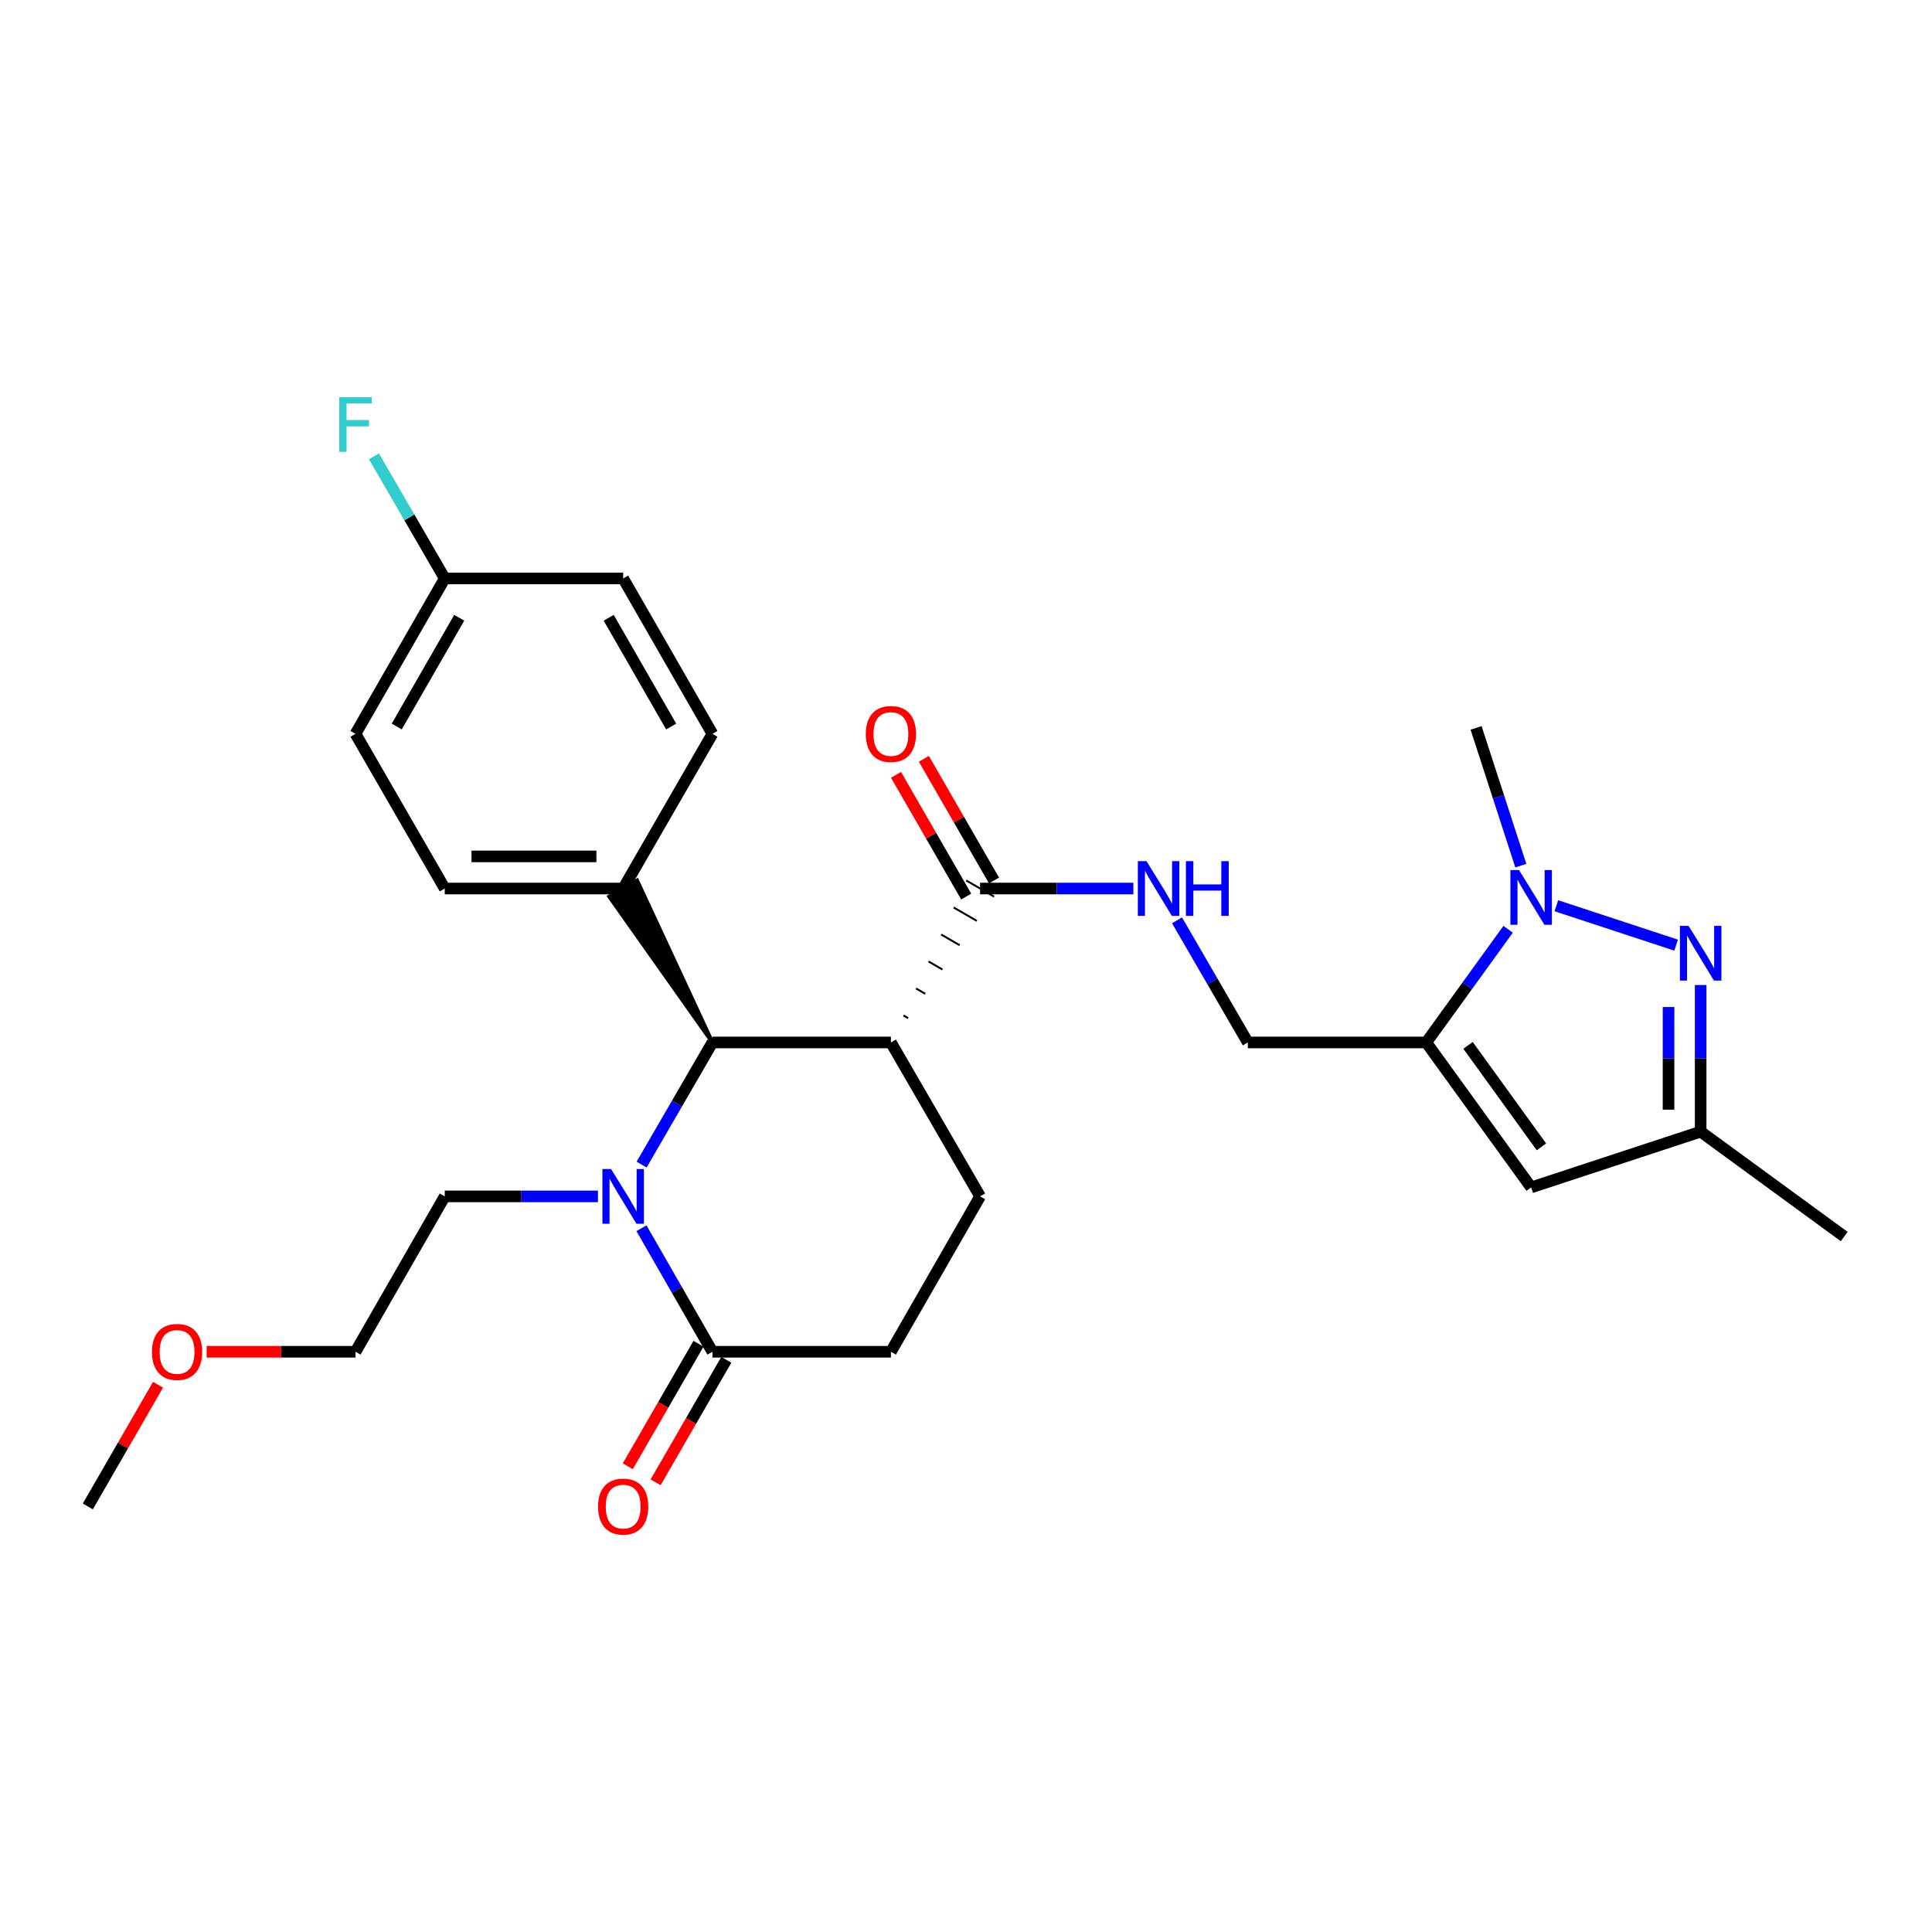<?xml version='1.0' encoding='iso-8859-1'?>
<svg version='1.1' baseProfile='full'
              xmlns='http://www.w3.org/2000/svg'
                      xmlns:rdkit='http://www.rdkit.org/xml'
                      xmlns:xlink='http://www.w3.org/1999/xlink'
                  xml:space='preserve'
width='1000px' height='1000px' viewBox='0 0 1000 1000'>
<!-- END OF HEADER -->
<rect style='opacity:1.0;fill:#FFFFFF;stroke:none' width='1000' height='1000' x='0' y='0'> </rect>
<path class='bond-4' d='M 332.096,602.786 L 350.421,571.18' style='fill:none;fill-rule:evenodd;stroke:#0000FF;stroke-width:6px;stroke-linecap:butt;stroke-linejoin:miter;stroke-opacity:1' />
<path class='bond-4' d='M 350.421,571.18 L 368.745,539.574' style='fill:none;fill-rule:evenodd;stroke:#000000;stroke-width:6px;stroke-linecap:butt;stroke-linejoin:miter;stroke-opacity:1' />
<path class='bond-6' d='M 332.017,635.727 L 350.381,667.7' style='fill:none;fill-rule:evenodd;stroke:#0000FF;stroke-width:6px;stroke-linecap:butt;stroke-linejoin:miter;stroke-opacity:1' />
<path class='bond-6' d='M 350.381,667.7 L 368.745,699.672' style='fill:none;fill-rule:evenodd;stroke:#000000;stroke-width:6px;stroke-linecap:butt;stroke-linejoin:miter;stroke-opacity:1' />
<path class='bond-18' d='M 309.503,619.249 L 269.852,619.249' style='fill:none;fill-rule:evenodd;stroke:#0000FF;stroke-width:6px;stroke-linecap:butt;stroke-linejoin:miter;stroke-opacity:1' />
<path class='bond-18' d='M 269.852,619.249 L 230.201,619.249' style='fill:none;fill-rule:evenodd;stroke:#000000;stroke-width:6px;stroke-linecap:butt;stroke-linejoin:miter;stroke-opacity:1' />
<path class='bond-0' d='M 780.602,480.994 L 759.421,510.284' style='fill:none;fill-rule:evenodd;stroke:#0000FF;stroke-width:6px;stroke-linecap:butt;stroke-linejoin:miter;stroke-opacity:1' />
<path class='bond-0' d='M 759.421,510.284 L 738.239,539.574' style='fill:none;fill-rule:evenodd;stroke:#000000;stroke-width:6px;stroke-linecap:butt;stroke-linejoin:miter;stroke-opacity:1' />
<path class='bond-3' d='M 805.566,468.811 L 867.551,489.201' style='fill:none;fill-rule:evenodd;stroke:#0000FF;stroke-width:6px;stroke-linecap:butt;stroke-linejoin:miter;stroke-opacity:1' />
<path class='bond-20' d='M 787.17,448.052 L 775.597,412.406' style='fill:none;fill-rule:evenodd;stroke:#0000FF;stroke-width:6px;stroke-linecap:butt;stroke-linejoin:miter;stroke-opacity:1' />
<path class='bond-20' d='M 775.597,412.406 L 764.024,376.76' style='fill:none;fill-rule:evenodd;stroke:#000000;stroke-width:6px;stroke-linecap:butt;stroke-linejoin:miter;stroke-opacity:1' />
<path class='bond-1' d='M 461.133,539.574 L 368.745,539.574' style='fill:none;fill-rule:evenodd;stroke:#000000;stroke-width:6px;stroke-linecap:butt;stroke-linejoin:miter;stroke-opacity:1' />
<path class='bond-7' d='M 470.026,526.99 L 467.628,525.6' style='fill:none;fill-rule:evenodd;stroke:#000000;stroke-width:1.0px;stroke-linecap:butt;stroke-linejoin:miter;stroke-opacity:1' />
<path class='bond-7' d='M 478.919,514.405 L 474.123,511.626' style='fill:none;fill-rule:evenodd;stroke:#000000;stroke-width:1.0px;stroke-linecap:butt;stroke-linejoin:miter;stroke-opacity:1' />
<path class='bond-7' d='M 487.813,501.821 L 480.618,497.652' style='fill:none;fill-rule:evenodd;stroke:#000000;stroke-width:1.0px;stroke-linecap:butt;stroke-linejoin:miter;stroke-opacity:1' />
<path class='bond-7' d='M 496.706,489.236 L 487.114,483.678' style='fill:none;fill-rule:evenodd;stroke:#000000;stroke-width:1.0px;stroke-linecap:butt;stroke-linejoin:miter;stroke-opacity:1' />
<path class='bond-7' d='M 505.6,476.652 L 493.609,469.704' style='fill:none;fill-rule:evenodd;stroke:#000000;stroke-width:1.0px;stroke-linecap:butt;stroke-linejoin:miter;stroke-opacity:1' />
<path class='bond-7' d='M 514.493,464.068 L 500.104,455.73' style='fill:none;fill-rule:evenodd;stroke:#000000;stroke-width:1.0px;stroke-linecap:butt;stroke-linejoin:miter;stroke-opacity:1' />
<path class='bond-28' d='M 461.133,539.574 L 507.299,619.249' style='fill:none;fill-rule:evenodd;stroke:#000000;stroke-width:6px;stroke-linecap:butt;stroke-linejoin:miter;stroke-opacity:1' />
<path class='bond-2' d='M 738.239,539.574 L 645.87,539.574' style='fill:none;fill-rule:evenodd;stroke:#000000;stroke-width:6px;stroke-linecap:butt;stroke-linejoin:miter;stroke-opacity:1' />
<path class='bond-5' d='M 738.239,539.574 L 792.517,614.611' style='fill:none;fill-rule:evenodd;stroke:#000000;stroke-width:6px;stroke-linecap:butt;stroke-linejoin:miter;stroke-opacity:1' />
<path class='bond-5' d='M 759.855,541.083 L 797.849,593.609' style='fill:none;fill-rule:evenodd;stroke:#000000;stroke-width:6px;stroke-linecap:butt;stroke-linejoin:miter;stroke-opacity:1' />
<path class='bond-30' d='M 880.257,509.849 L 880.257,547.795' style='fill:none;fill-rule:evenodd;stroke:#0000FF;stroke-width:6px;stroke-linecap:butt;stroke-linejoin:miter;stroke-opacity:1' />
<path class='bond-30' d='M 880.257,547.795 L 880.257,585.74' style='fill:none;fill-rule:evenodd;stroke:#000000;stroke-width:6px;stroke-linecap:butt;stroke-linejoin:miter;stroke-opacity:1' />
<path class='bond-30' d='M 863.627,521.233 L 863.627,547.795' style='fill:none;fill-rule:evenodd;stroke:#0000FF;stroke-width:6px;stroke-linecap:butt;stroke-linejoin:miter;stroke-opacity:1' />
<path class='bond-30' d='M 863.627,547.795 L 863.627,574.356' style='fill:none;fill-rule:evenodd;stroke:#000000;stroke-width:6px;stroke-linecap:butt;stroke-linejoin:miter;stroke-opacity:1' />
<path class='bond-11' d='M 368.745,539.574 L 329.745,455.729 L 315.358,464.07 Z' style='fill:#000000;fill-rule:evenodd;fill-opacity:1;stroke:#000000;stroke-width:2px;stroke-linecap:butt;stroke-linejoin:miter;stroke-opacity:1;' />
<path class='bond-8' d='M 792.517,614.611 L 880.257,585.74' style='fill:none;fill-rule:evenodd;stroke:#000000;stroke-width:6px;stroke-linecap:butt;stroke-linejoin:miter;stroke-opacity:1' />
<path class='bond-13' d='M 368.745,699.672 L 461.133,699.672' style='fill:none;fill-rule:evenodd;stroke:#000000;stroke-width:6px;stroke-linecap:butt;stroke-linejoin:miter;stroke-opacity:1' />
<path class='bond-14' d='M 361.544,695.516 L 343.245,727.228' style='fill:none;fill-rule:evenodd;stroke:#000000;stroke-width:6px;stroke-linecap:butt;stroke-linejoin:miter;stroke-opacity:1' />
<path class='bond-14' d='M 343.245,727.228 L 324.946,758.939' style='fill:none;fill-rule:evenodd;stroke:#FF0000;stroke-width:6px;stroke-linecap:butt;stroke-linejoin:miter;stroke-opacity:1' />
<path class='bond-14' d='M 375.947,703.828 L 357.649,735.539' style='fill:none;fill-rule:evenodd;stroke:#000000;stroke-width:6px;stroke-linecap:butt;stroke-linejoin:miter;stroke-opacity:1' />
<path class='bond-14' d='M 357.649,735.539 L 339.35,767.251' style='fill:none;fill-rule:evenodd;stroke:#FF0000;stroke-width:6px;stroke-linecap:butt;stroke-linejoin:miter;stroke-opacity:1' />
<path class='bond-10' d='M 507.299,459.899 L 546.967,459.899' style='fill:none;fill-rule:evenodd;stroke:#000000;stroke-width:6px;stroke-linecap:butt;stroke-linejoin:miter;stroke-opacity:1' />
<path class='bond-10' d='M 546.967,459.899 L 586.636,459.899' style='fill:none;fill-rule:evenodd;stroke:#0000FF;stroke-width:6px;stroke-linecap:butt;stroke-linejoin:miter;stroke-opacity:1' />
<path class='bond-15' d='M 514.502,455.746 L 496.34,424.249' style='fill:none;fill-rule:evenodd;stroke:#000000;stroke-width:6px;stroke-linecap:butt;stroke-linejoin:miter;stroke-opacity:1' />
<path class='bond-15' d='M 496.34,424.249 L 478.179,392.753' style='fill:none;fill-rule:evenodd;stroke:#FF0000;stroke-width:6px;stroke-linecap:butt;stroke-linejoin:miter;stroke-opacity:1' />
<path class='bond-15' d='M 500.095,464.053 L 481.934,432.556' style='fill:none;fill-rule:evenodd;stroke:#000000;stroke-width:6px;stroke-linecap:butt;stroke-linejoin:miter;stroke-opacity:1' />
<path class='bond-15' d='M 481.934,432.556 L 463.773,401.06' style='fill:none;fill-rule:evenodd;stroke:#FF0000;stroke-width:6px;stroke-linecap:butt;stroke-linejoin:miter;stroke-opacity:1' />
<path class='bond-24' d='M 880.257,585.74 L 954.545,640.027' style='fill:none;fill-rule:evenodd;stroke:#000000;stroke-width:6px;stroke-linecap:butt;stroke-linejoin:miter;stroke-opacity:1' />
<path class='bond-9' d='M 507.299,619.249 L 461.133,699.672' style='fill:none;fill-rule:evenodd;stroke:#000000;stroke-width:6px;stroke-linecap:butt;stroke-linejoin:miter;stroke-opacity:1' />
<path class='bond-12' d='M 609.228,476.361 L 627.549,507.968' style='fill:none;fill-rule:evenodd;stroke:#0000FF;stroke-width:6px;stroke-linecap:butt;stroke-linejoin:miter;stroke-opacity:1' />
<path class='bond-12' d='M 627.549,507.968 L 645.87,539.574' style='fill:none;fill-rule:evenodd;stroke:#000000;stroke-width:6px;stroke-linecap:butt;stroke-linejoin:miter;stroke-opacity:1' />
<path class='bond-16' d='M 322.552,459.899 L 230.201,459.899' style='fill:none;fill-rule:evenodd;stroke:#000000;stroke-width:6px;stroke-linecap:butt;stroke-linejoin:miter;stroke-opacity:1' />
<path class='bond-16' d='M 308.699,443.269 L 244.054,443.269' style='fill:none;fill-rule:evenodd;stroke:#000000;stroke-width:6px;stroke-linecap:butt;stroke-linejoin:miter;stroke-opacity:1' />
<path class='bond-17' d='M 322.552,459.899 L 368.745,379.836' style='fill:none;fill-rule:evenodd;stroke:#000000;stroke-width:6px;stroke-linecap:butt;stroke-linejoin:miter;stroke-opacity:1' />
<path class='bond-22' d='M 230.201,459.899 L 184.008,379.836' style='fill:none;fill-rule:evenodd;stroke:#000000;stroke-width:6px;stroke-linecap:butt;stroke-linejoin:miter;stroke-opacity:1' />
<path class='bond-21' d='M 368.745,379.836 L 322.552,299.404' style='fill:none;fill-rule:evenodd;stroke:#000000;stroke-width:6px;stroke-linecap:butt;stroke-linejoin:miter;stroke-opacity:1' />
<path class='bond-21' d='M 347.396,376.053 L 315.06,319.751' style='fill:none;fill-rule:evenodd;stroke:#000000;stroke-width:6px;stroke-linecap:butt;stroke-linejoin:miter;stroke-opacity:1' />
<path class='bond-26' d='M 230.201,619.249 L 184.008,699.672' style='fill:none;fill-rule:evenodd;stroke:#000000;stroke-width:6px;stroke-linecap:butt;stroke-linejoin:miter;stroke-opacity:1' />
<path class='bond-19' d='M 230.201,299.404 L 322.552,299.404' style='fill:none;fill-rule:evenodd;stroke:#000000;stroke-width:6px;stroke-linecap:butt;stroke-linejoin:miter;stroke-opacity:1' />
<path class='bond-23' d='M 230.201,299.404 L 211.877,267.798' style='fill:none;fill-rule:evenodd;stroke:#000000;stroke-width:6px;stroke-linecap:butt;stroke-linejoin:miter;stroke-opacity:1' />
<path class='bond-23' d='M 211.877,267.798 L 193.552,236.192' style='fill:none;fill-rule:evenodd;stroke:#33CCCC;stroke-width:6px;stroke-linecap:butt;stroke-linejoin:miter;stroke-opacity:1' />
<path class='bond-29' d='M 230.201,299.404 L 184.008,379.836' style='fill:none;fill-rule:evenodd;stroke:#000000;stroke-width:6px;stroke-linecap:butt;stroke-linejoin:miter;stroke-opacity:1' />
<path class='bond-29' d='M 237.693,319.751 L 205.357,376.053' style='fill:none;fill-rule:evenodd;stroke:#000000;stroke-width:6px;stroke-linecap:butt;stroke-linejoin:miter;stroke-opacity:1' />
<path class='bond-25' d='M 106.957,699.672 L 145.482,699.672' style='fill:none;fill-rule:evenodd;stroke:#FF0000;stroke-width:6px;stroke-linecap:butt;stroke-linejoin:miter;stroke-opacity:1' />
<path class='bond-25' d='M 145.482,699.672 L 184.008,699.672' style='fill:none;fill-rule:evenodd;stroke:#000000;stroke-width:6px;stroke-linecap:butt;stroke-linejoin:miter;stroke-opacity:1' />
<path class='bond-27' d='M 81.798,716.742 L 63.626,748.234' style='fill:none;fill-rule:evenodd;stroke:#FF0000;stroke-width:6px;stroke-linecap:butt;stroke-linejoin:miter;stroke-opacity:1' />
<path class='bond-27' d='M 63.626,748.234 L 45.455,779.725' style='fill:none;fill-rule:evenodd;stroke:#000000;stroke-width:6px;stroke-linecap:butt;stroke-linejoin:miter;stroke-opacity:1' />
<path  class='atom-0' d='M 316.292 605.089
L 325.572 620.089
Q 326.492 621.569, 327.972 624.249
Q 329.452 626.929, 329.532 627.089
L 329.532 605.089
L 333.292 605.089
L 333.292 633.409
L 329.412 633.409
L 319.452 617.009
Q 318.292 615.089, 317.052 612.889
Q 315.852 610.689, 315.492 610.009
L 315.492 633.409
L 311.812 633.409
L 311.812 605.089
L 316.292 605.089
' fill='#0000FF'/>
<path  class='atom-1' d='M 786.257 450.358
L 795.537 465.358
Q 796.457 466.838, 797.937 469.518
Q 799.417 472.198, 799.497 472.358
L 799.497 450.358
L 803.257 450.358
L 803.257 478.678
L 799.377 478.678
L 789.417 462.278
Q 788.257 460.358, 787.017 458.158
Q 785.817 455.958, 785.457 455.278
L 785.457 478.678
L 781.777 478.678
L 781.777 450.358
L 786.257 450.358
' fill='#0000FF'/>
<path  class='atom-4' d='M 873.997 479.22
L 883.277 494.22
Q 884.197 495.7, 885.677 498.38
Q 887.157 501.06, 887.237 501.22
L 887.237 479.22
L 890.997 479.22
L 890.997 507.54
L 887.117 507.54
L 877.157 491.14
Q 875.997 489.22, 874.757 487.02
Q 873.557 484.82, 873.197 484.14
L 873.197 507.54
L 869.517 507.54
L 869.517 479.22
L 873.997 479.22
' fill='#0000FF'/>
<path  class='atom-11' d='M 593.426 445.739
L 602.706 460.739
Q 603.626 462.219, 605.106 464.899
Q 606.586 467.579, 606.666 467.739
L 606.666 445.739
L 610.426 445.739
L 610.426 474.059
L 606.546 474.059
L 596.586 457.659
Q 595.426 455.739, 594.186 453.539
Q 592.986 451.339, 592.626 450.659
L 592.626 474.059
L 588.946 474.059
L 588.946 445.739
L 593.426 445.739
' fill='#0000FF'/>
<path  class='atom-11' d='M 613.826 445.739
L 617.666 445.739
L 617.666 457.779
L 632.146 457.779
L 632.146 445.739
L 635.986 445.739
L 635.986 474.059
L 632.146 474.059
L 632.146 460.979
L 617.666 460.979
L 617.666 474.059
L 613.826 474.059
L 613.826 445.739
' fill='#0000FF'/>
<path  class='atom-15' d='M 309.552 779.805
Q 309.552 773.005, 312.912 769.205
Q 316.272 765.405, 322.552 765.405
Q 328.832 765.405, 332.192 769.205
Q 335.552 773.005, 335.552 779.805
Q 335.552 786.685, 332.152 790.605
Q 328.752 794.485, 322.552 794.485
Q 316.312 794.485, 312.912 790.605
Q 309.552 786.725, 309.552 779.805
M 322.552 791.285
Q 326.872 791.285, 329.192 788.405
Q 331.552 785.485, 331.552 779.805
Q 331.552 774.245, 329.192 771.445
Q 326.872 768.605, 322.552 768.605
Q 318.232 768.605, 315.872 771.405
Q 313.552 774.205, 313.552 779.805
Q 313.552 785.525, 315.872 788.405
Q 318.232 791.285, 322.552 791.285
' fill='#FF0000'/>
<path  class='atom-16' d='M 448.133 379.916
Q 448.133 373.116, 451.493 369.316
Q 454.853 365.516, 461.133 365.516
Q 467.413 365.516, 470.773 369.316
Q 474.133 373.116, 474.133 379.916
Q 474.133 386.796, 470.733 390.716
Q 467.333 394.596, 461.133 394.596
Q 454.893 394.596, 451.493 390.716
Q 448.133 386.836, 448.133 379.916
M 461.133 391.396
Q 465.453 391.396, 467.773 388.516
Q 470.133 385.596, 470.133 379.916
Q 470.133 374.356, 467.773 371.556
Q 465.453 368.716, 461.133 368.716
Q 456.813 368.716, 454.453 371.516
Q 452.133 374.316, 452.133 379.916
Q 452.133 385.636, 454.453 388.516
Q 456.813 391.396, 461.133 391.396
' fill='#FF0000'/>
<path  class='atom-24' d='M 175.588 205.569
L 192.428 205.569
L 192.428 208.809
L 179.388 208.809
L 179.388 217.409
L 190.988 217.409
L 190.988 220.689
L 179.388 220.689
L 179.388 233.889
L 175.588 233.889
L 175.588 205.569
' fill='#33CCCC'/>
<path  class='atom-26' d='M 78.648 699.752
Q 78.648 692.952, 82.008 689.152
Q 85.368 685.352, 91.648 685.352
Q 97.928 685.352, 101.288 689.152
Q 104.648 692.952, 104.648 699.752
Q 104.648 706.632, 101.248 710.552
Q 97.848 714.432, 91.648 714.432
Q 85.408 714.432, 82.008 710.552
Q 78.648 706.672, 78.648 699.752
M 91.648 711.232
Q 95.968 711.232, 98.288 708.352
Q 100.648 705.432, 100.648 699.752
Q 100.648 694.192, 98.288 691.392
Q 95.968 688.552, 91.648 688.552
Q 87.328 688.552, 84.968 691.352
Q 82.648 694.152, 82.648 699.752
Q 82.648 705.472, 84.968 708.352
Q 87.328 711.232, 91.648 711.232
' fill='#FF0000'/>
</svg>
